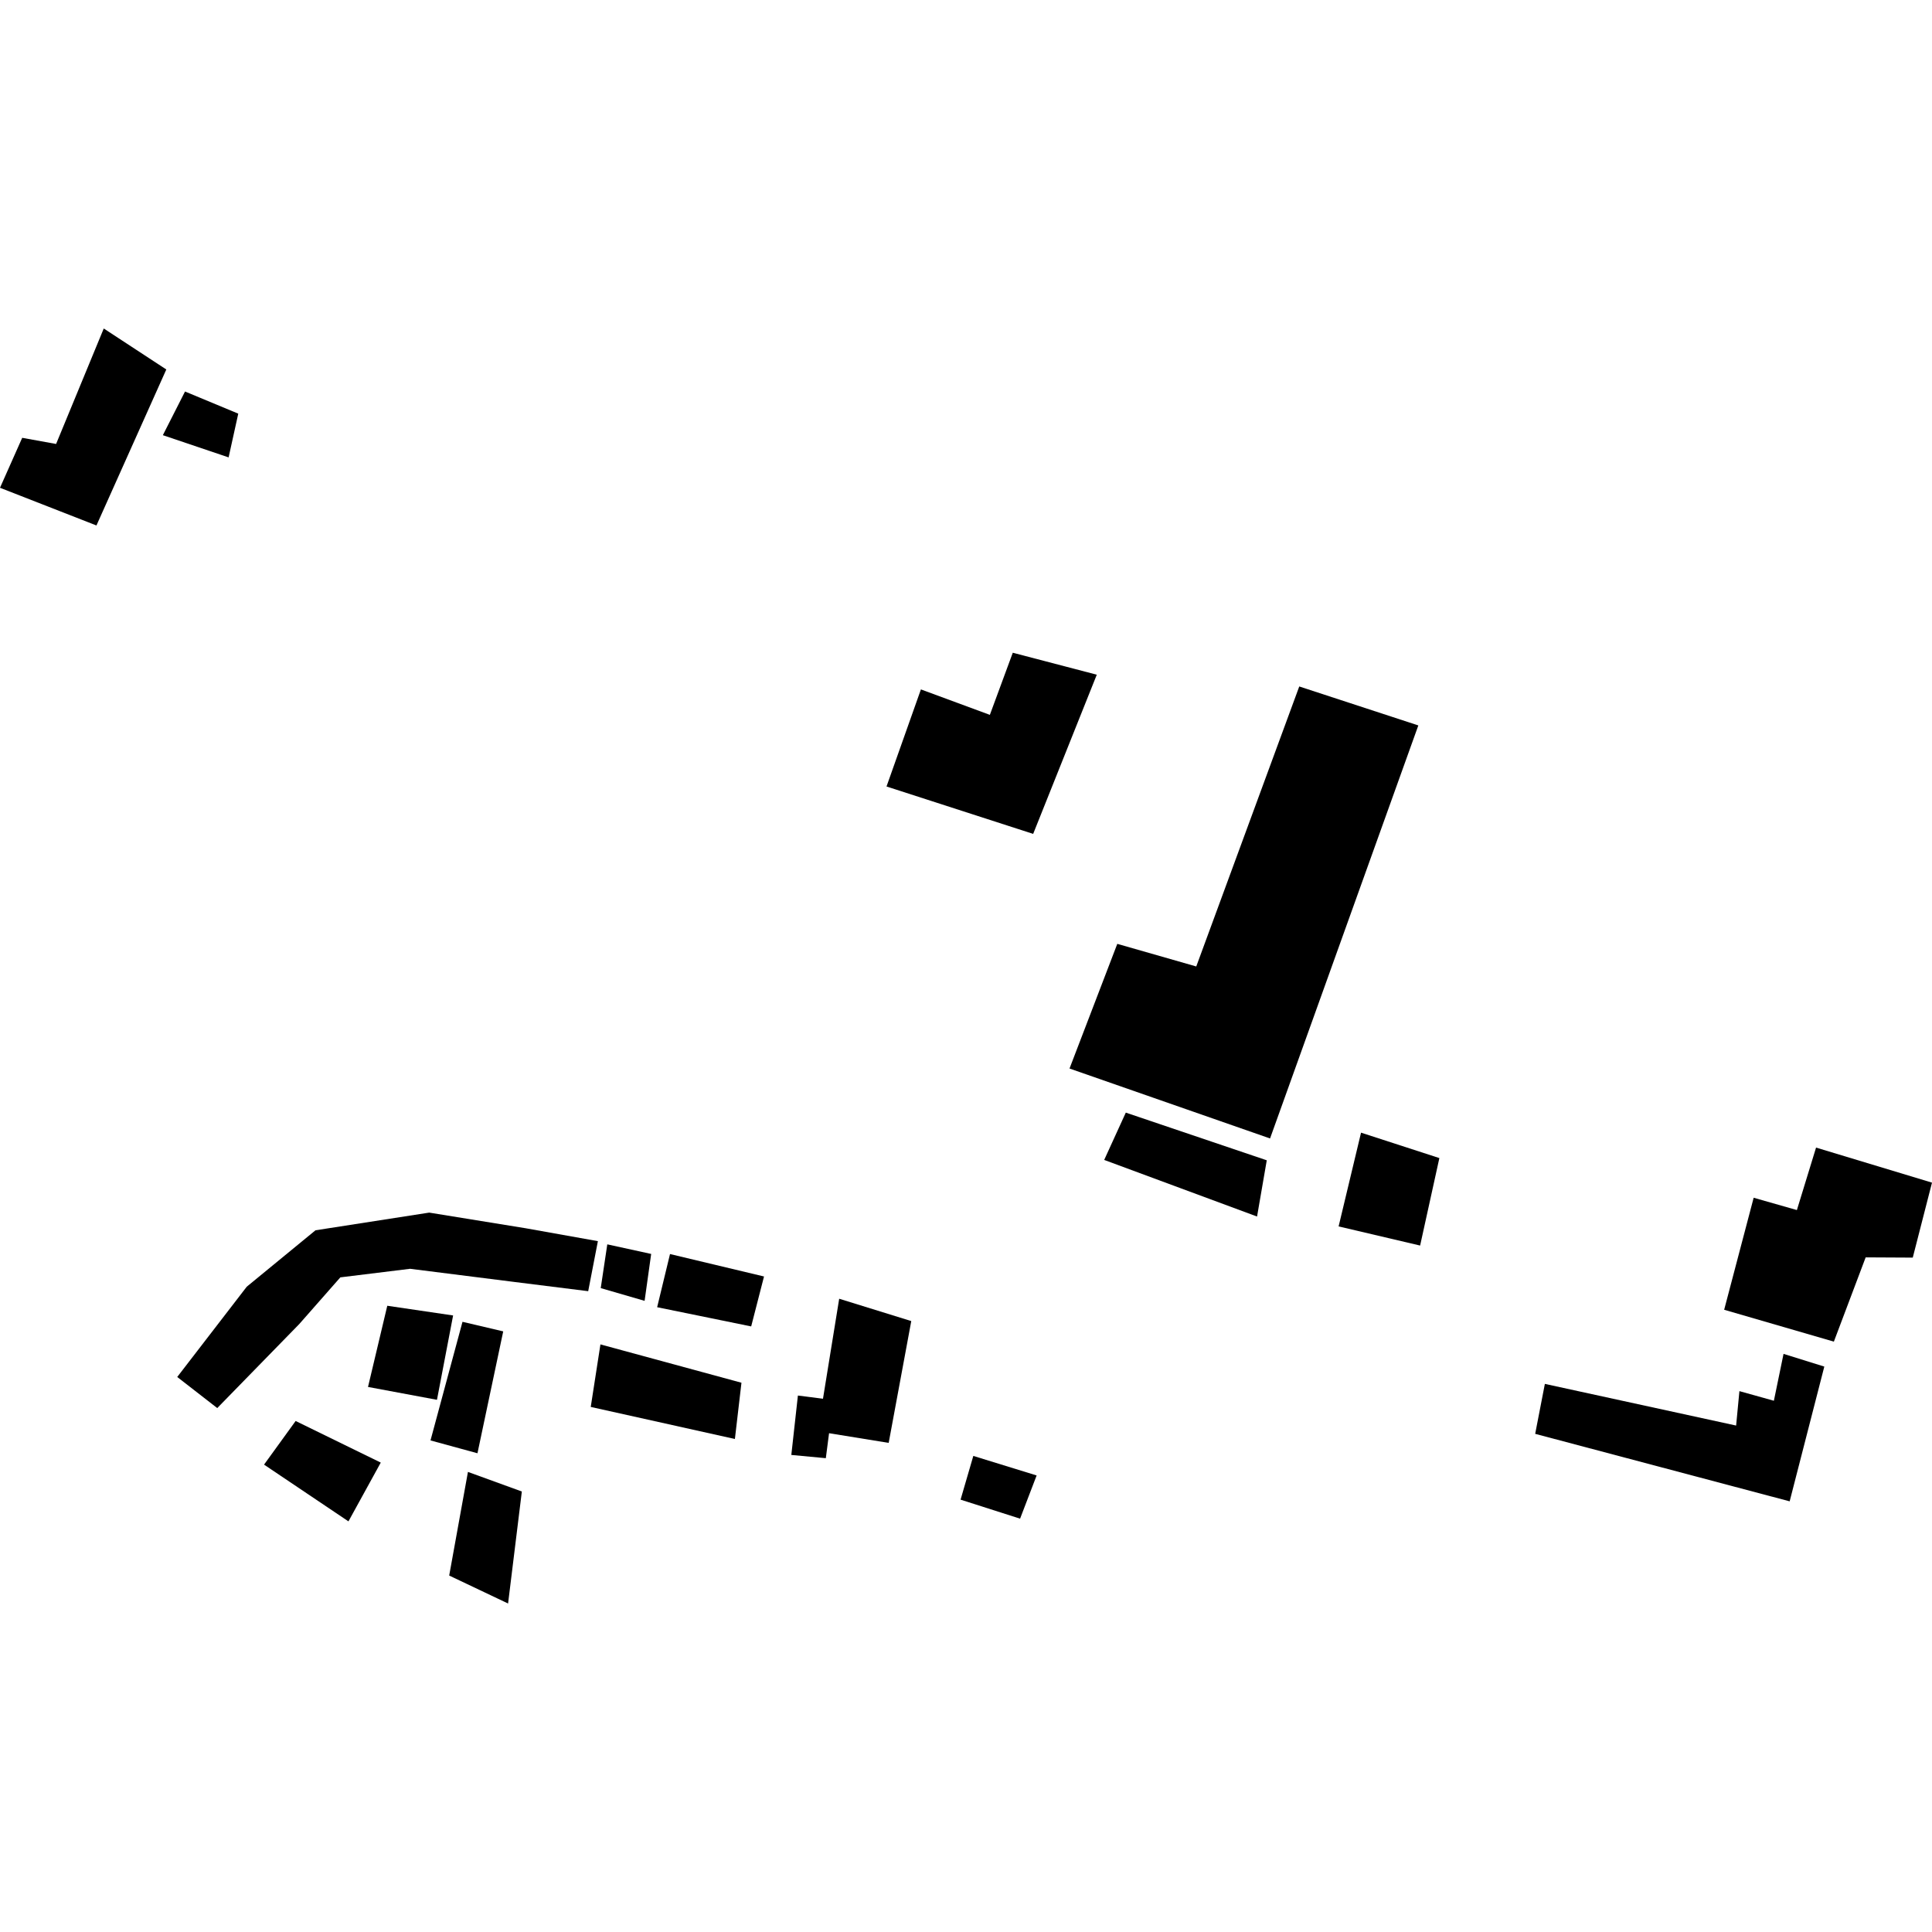 <?xml version="1.0" encoding="utf-8" standalone="no"?>
<!DOCTYPE svg PUBLIC "-//W3C//DTD SVG 1.1//EN"
  "http://www.w3.org/Graphics/SVG/1.1/DTD/svg11.dtd">
<!-- Created with matplotlib (https://matplotlib.org/) -->
<svg height="288pt" version="1.1" viewBox="0 0 288 288" width="288pt" xmlns="http://www.w3.org/2000/svg" xmlns:xlink="http://www.w3.org/1999/xlink">
 <defs>
  <style type="text/css">
*{stroke-linecap:butt;stroke-linejoin:round;}
  </style>
 </defs>
 <g id="figure_1">
  <g id="patch_1">
   <path d="M 0 288 
L 288 288 
L 288 0 
L 0 0 
z
" style="fill:none;opacity:0;"/>
  </g>
  <g id="axes_1">
   <g id="PatchCollection_1">
    <path clip-path="url(#p23c4d05e72)" d="M 68.943 197.04 
L 75.014 198.466 
L 71.175 216.635 
L 64.174 214.722 
L 68.943 197.04 
"/>
    <path clip-path="url(#p23c4d05e72)" d="M 69.756 219.416 
L 77.79 222.335 
L 75.738 239.032 
L 66.961 234.864 
L 69.756 219.416 
"/>
    <path clip-path="url(#p23c4d05e72)" d="M 99.877 186.938 
L 113.891 190.283 
L 111.977 197.727 
L 97.96 194.863 
L 99.877 186.938 
"/>
    <path clip-path="url(#p23c4d05e72)" d="M 167.821 165.855 
L 188.835 172.964 
L 187.387 181.347 
L 164.6 172.908 
L 167.821 165.855 
"/>
    <path clip-path="url(#p23c4d05e72)" d="M 125.097 193.601 
L 135.841 196.929 
L 132.474 215.088 
L 123.586 213.646 
L 123.104 217.37 
L 117.961 216.886 
L 118.942 208.031 
L 122.681 208.507 
L 125.097 193.601 
"/>
    <path clip-path="url(#p23c4d05e72)" d="M 44.07 211.825 
L 39.361 218.328 
L 51.943 226.787 
L 56.76 218.026 
L 44.07 211.825 
"/>
    <path clip-path="url(#p23c4d05e72)" d="M 137.278 102.769 
L 147.557 106.563 
L 150.973 97.302 
L 163.496 100.577 
L 154.012 124.306 
L 132.151 117.241 
L 137.278 102.769 
"/>
    <path clip-path="url(#p23c4d05e72)" d="M 32.385 209.899 
L 26.419 205.264 
L 36.782 191.808 
L 47.03 183.397 
L 63.981 180.761 
L 78.375 183.096 
L 89.126 185.017 
L 87.682 192.475 
L 76.553 191.083 
L 61.128 189.137 
L 50.734 190.414 
L 44.618 197.366 
L 32.385 209.899 
"/>
    <path clip-path="url(#p23c4d05e72)" d="M 89.506 200.407 
L 110.528 206.122 
L 109.55 214.508 
L 88.061 209.729 
L 89.506 200.407 
"/>
    <path clip-path="url(#p23c4d05e72)" d="M 90.528 185.494 
L 97.069 186.923 
L 96.09 193.915 
L 89.551 192.016 
L 90.528 185.494 
"/>
    <path clip-path="url(#p23c4d05e72)" d="M 202.889 168.843 
L 214.564 172.632 
L 211.695 185.673 
L 199.544 182.819 
L 202.889 168.843 
"/>
    <path clip-path="url(#p23c4d05e72)" d="M 270.717 171.069 
L 288 176.294 
L 285.132 187.471 
L 278.112 187.434 
L 273.371 199.995 
L 257.018 195.244 
L 261.416 178.546 
L 267.859 180.382 
L 270.717 171.069 
"/>
    <path clip-path="url(#p23c4d05e72)" d="M 145.091 217.031 
L 154.529 219.944 
L 152.062 226.385 
L 143.19 223.549 
L 145.091 217.031 
"/>
    <path clip-path="url(#p23c4d05e72)" d="M 230.291 206.294 
L 258.801 212.505 
L 259.291 207.374 
L 264.429 208.808 
L 265.87 201.819 
L 271.947 203.715 
L 266.782 223.801 
L 228.847 213.739 
L 230.291 206.294 
"/>
    <path clip-path="url(#p23c4d05e72)" d="M 57.732 194.647 
L 67.544 196.094 
L 65.139 208.668 
L 54.859 206.75 
L 57.732 194.647 
"/>
    <path clip-path="url(#p23c4d05e72)" d="M 211.428 108.139 
L 189.324 169.709 
L 159.432 159.282 
L 166.552 140.699 
L 178.324 144.069 
L 193.678 102.33 
L 211.428 108.139 
"/>
    <path clip-path="url(#p23c4d05e72)" d="M 15.467 48.968 
L 24.792 55.077 
L 14.377 78.331 
L 0 72.713 
L 3.31 65.265 
L 8.363 66.181 
L 15.467 48.968 
"/>
    <path clip-path="url(#p23c4d05e72)" d="M 27.582 58.362 
L 35.518 61.662 
L 34.079 68.182 
L 24.277 64.872 
L 27.582 58.362 
"/>
   </g>
  </g>
 </g>
 <defs>
  <clipPath id="p23c4d05e72">
   <rect height="190.065" width="288" x="0" y="48.968"/>
  </clipPath>
 </defs>
</svg>
